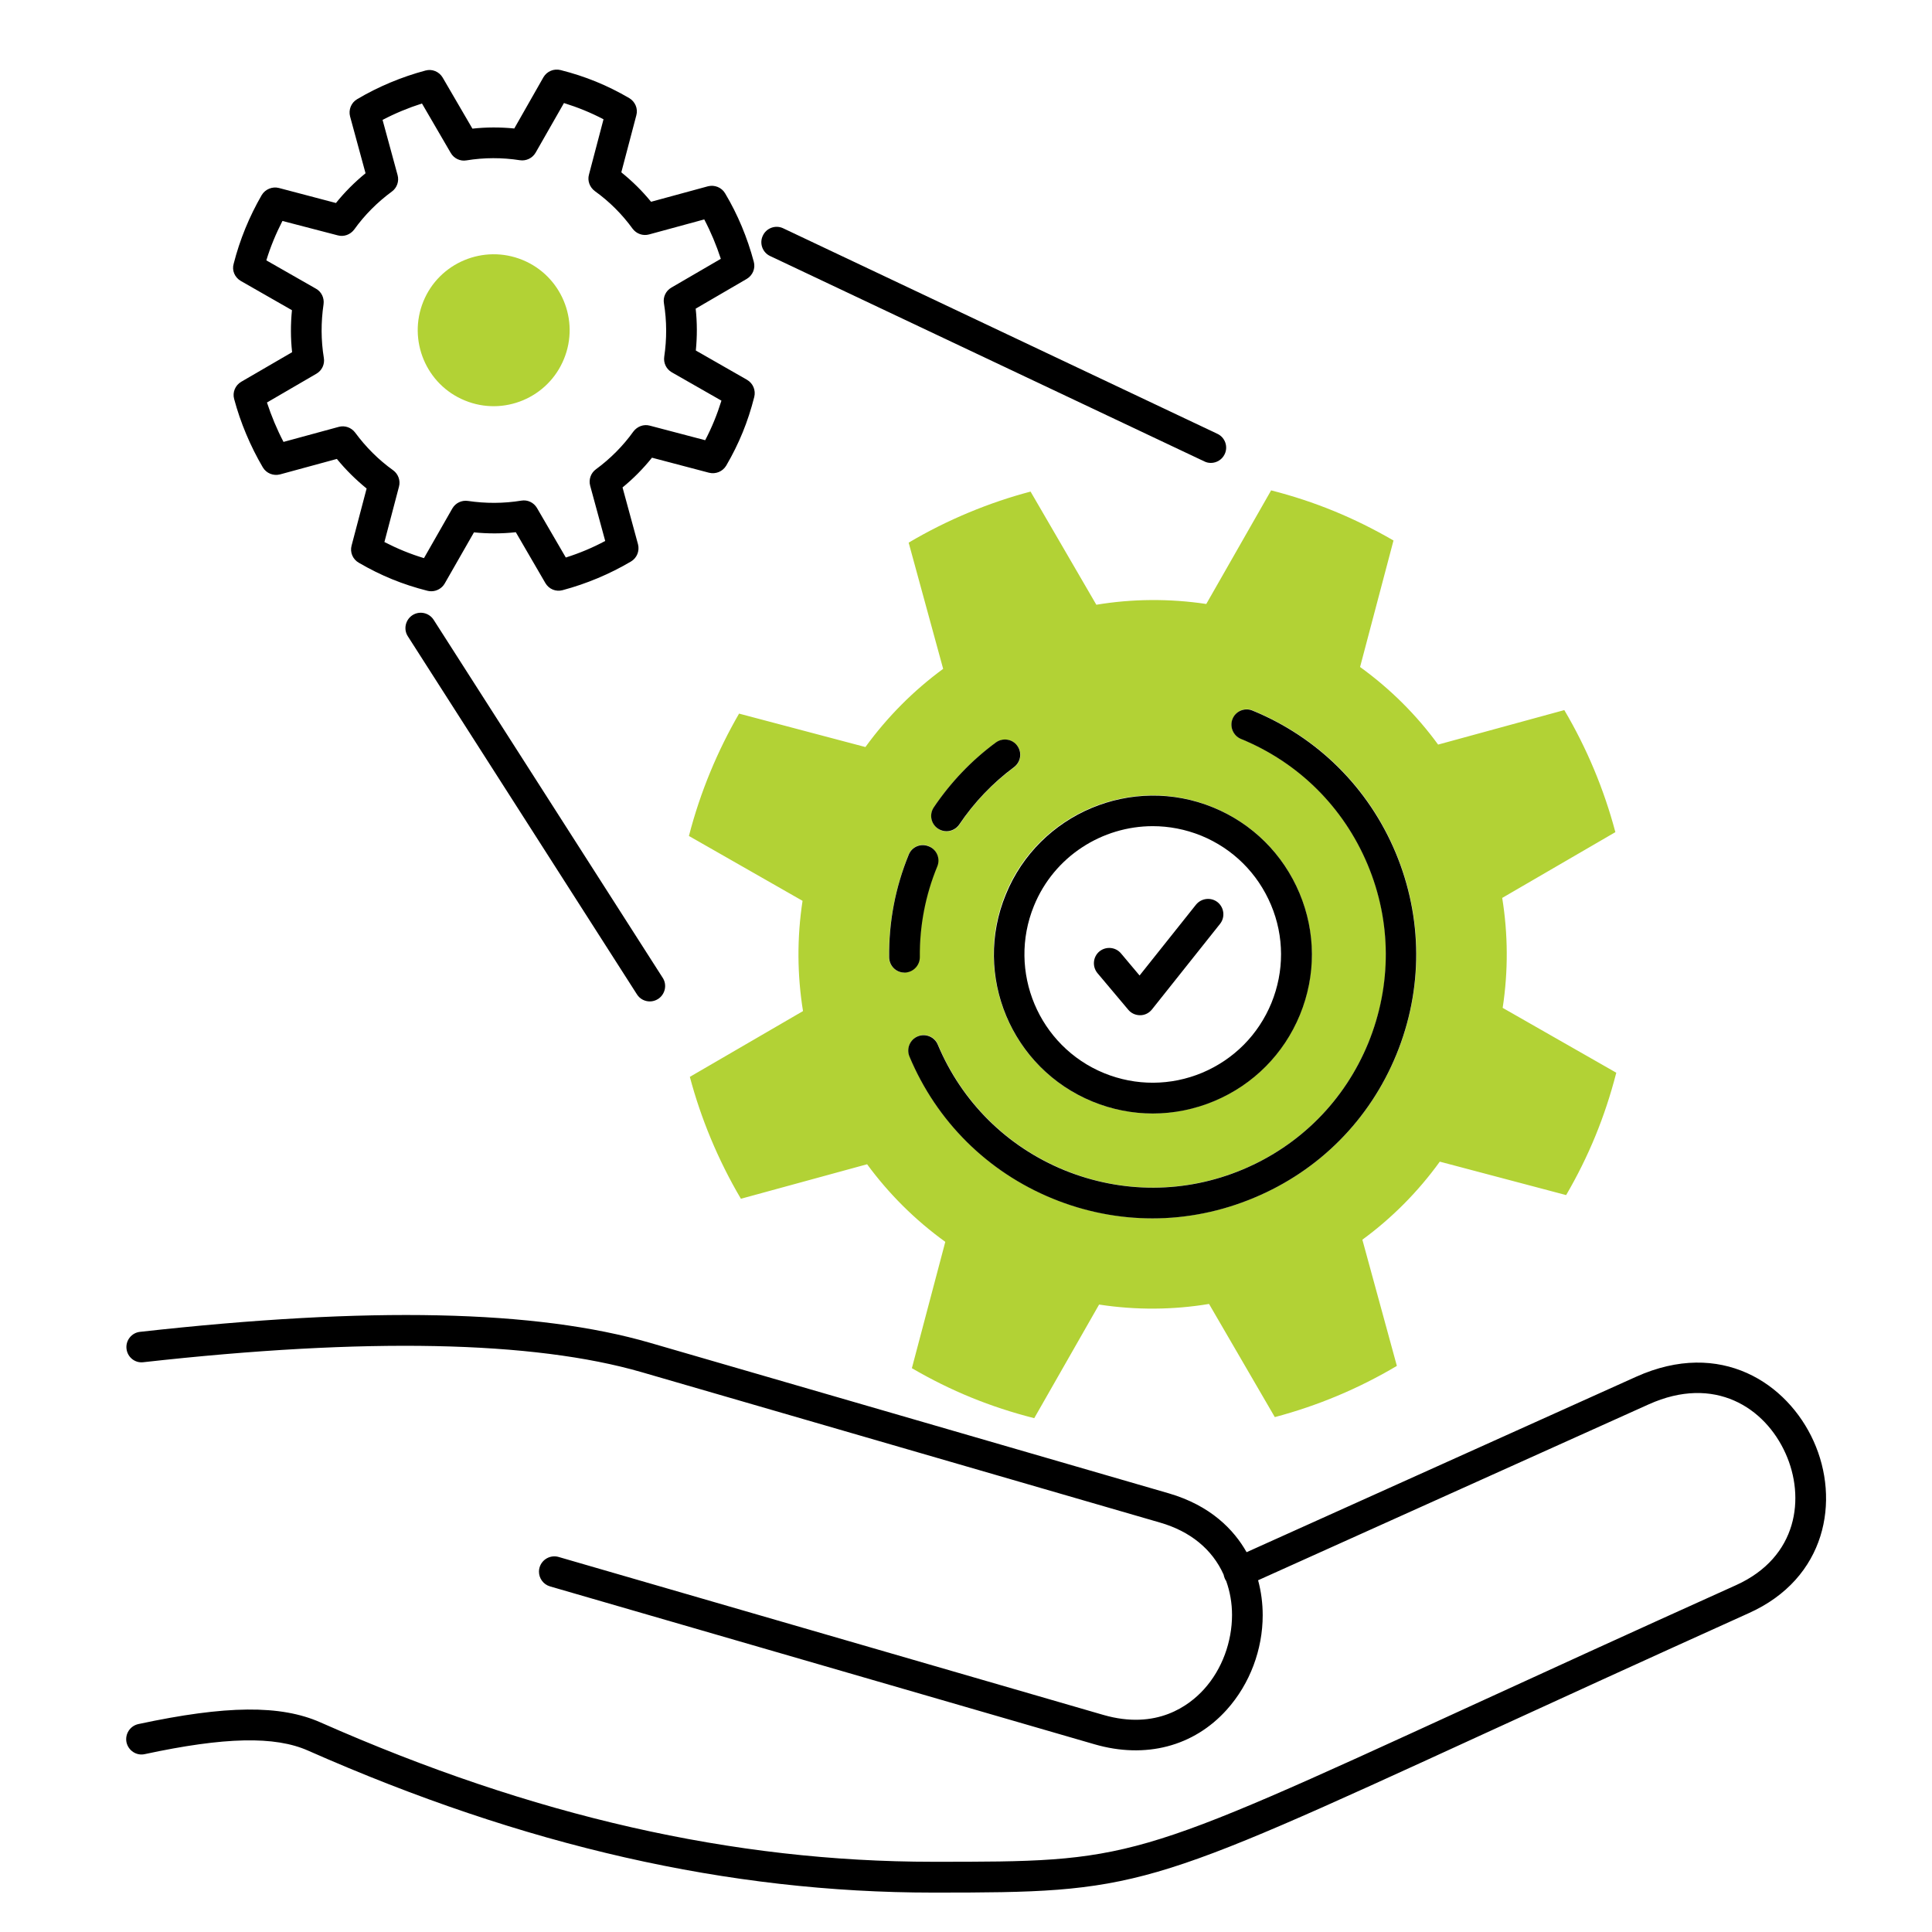 <?xml version="1.0" encoding="utf-8"?>
<!-- Generator: Adobe Illustrator 25.2.2, SVG Export Plug-In . SVG Version: 6.00 Build 0)  -->
<svg version="1.1" xmlns="http://www.w3.org/2000/svg" xmlns:xlink="http://www.w3.org/1999/xlink" x="0px" y="0px"
	 viewBox="0 0 126 126" style="enable-background:new 0 0 126 126;" xml:space="preserve">
<style type="text/css">
	.st0{fill:none;}
	.st1{fill:#009B69;}
	.st2{fill:#358CCB;}
	.st3{fill:#0D458D;}
	.st4{fill:#ED1A3B;}
	.st5{fill:#F15A29;}
	.st6{fill:#FFCB05;}
	.st7{fill:#B2D235;}
	.st8{fill:#FFFFFF;}
	.st9{display:none;}
	.st10{display:inline;fill:none;}
	.st11{display:inline;fill:#009B69;}
	.st12{display:inline;}
</style>
<g id="Layer_1">
	<path class="st7" d="M30.32,26.12c2.53,1.04,5.43-0.18,6.46-2.71c1.04-2.53-0.18-5.43-2.71-6.46s-5.43,0.18-6.46,2.71
		C26.58,22.19,27.79,25.09,30.32,26.12z"/>
	<path class="st7" d="M71.5,39.44l-4.29-7.38c-2.66,0.7-5.4,1.82-7.95,3.33l2.25,8.23c-1.92,1.41-3.63,3.12-5.07,5.1l-8.24-2.18
		c-1.39,2.4-2.53,5.1-3.27,7.98l7.41,4.23c-0.37,2.42-0.35,4.84,0.03,7.19l-7.38,4.29c0.71,2.68,1.83,5.41,3.33,7.95l8.23-2.25
		c1.41,1.92,3.12,3.63,5.1,5.06l-2.18,8.24c2.54,1.48,5.11,2.53,7.98,3.26l4.23-7.41c2.41,0.37,4.83,0.35,7.17-0.04l4.29,7.38
		c2.79-0.74,5.47-1.86,7.96-3.34l-2.25-8.23c1.91-1.4,3.62-3.11,5.05-5.09l8.24,2.18c1.46-2.51,2.52-5.07,3.27-7.98l-7.41-4.23
		c0.37-2.41,0.35-4.82-0.03-7.17l7.38-4.29c-0.74-2.79-1.86-5.47-3.33-7.96l-8.23,2.25c-1.4-1.92-3.11-3.63-5.09-5.06l2.18-8.25
		c-2.57-1.49-5.13-2.54-7.98-3.27l-4.23,7.41C76.27,39.03,73.85,39.05,71.5,39.44z M60.9,52.66c1.1-1.64,2.46-3.06,4.05-4.23
		c0.45-0.33,1.07-0.23,1.4,0.21c0.33,0.44,0.23,1.07-0.21,1.4c-1.4,1.04-2.6,2.29-3.57,3.74c-0.19,0.29-0.51,0.44-0.83,0.44
		c-0.19,0-0.38-0.05-0.56-0.17C60.72,53.74,60.6,53.12,60.9,52.66z M58.98,63.43c-0.55,0-0.99-0.44-1-0.99
		c-0.03-2.3,0.41-4.56,1.28-6.71c0.21-0.51,0.79-0.76,1.3-0.55c0.51,0.21,0.76,0.79,0.55,1.3c-0.78,1.9-1.16,3.89-1.14,5.92
		c0.01,0.55-0.44,1.01-0.99,1.01C58.99,63.43,58.99,63.43,58.98,63.43z M80.39,46.88c0.21-0.51,0.79-0.76,1.3-0.55
		c4.25,1.74,7.57,5.03,9.34,9.27c1.77,4.24,1.79,8.91,0.05,13.16c-1.74,4.25-5.03,7.57-9.27,9.34c-2.14,0.9-4.39,1.35-6.64,1.35
		c-2.21,0-4.41-0.43-6.51-1.29c-4.25-1.74-7.57-5.03-9.34-9.27c-0.21-0.51,0.03-1.1,0.54-1.31c0.51-0.21,1.1,0.03,1.31,0.54
		c1.57,3.74,4.5,6.65,8.26,8.19c3.76,1.54,7.88,1.52,11.63-0.05c3.74-1.57,6.65-4.5,8.19-8.26c1.54-3.76,1.52-7.88-0.05-11.63
		c-1.57-3.74-4.5-6.65-8.26-8.19C80.42,47.98,80.18,47.39,80.39,46.88z M84.74,58.24c1.07,2.55,1.08,5.37,0.03,7.93
		c-1.05,2.56-3.03,4.56-5.59,5.63c-1.29,0.54-2.65,0.81-4.01,0.81c-1.33,0-2.66-0.26-3.93-0.78c-5.29-2.17-7.83-8.23-5.67-13.52
		c2.17-5.29,8.23-7.83,13.52-5.67C81.67,53.7,83.67,55.68,84.74,58.24z"/>
	<g>
		<path d="M15.7,18.32l3.34,1.91c-0.09,0.91-0.09,1.83,0.01,2.74l-3.32,1.93c-0.39,0.23-0.58,0.69-0.46,1.12
			c0.41,1.54,1.06,3.08,1.87,4.46c0.23,0.39,0.69,0.57,1.12,0.46l3.71-1.01c0.58,0.71,1.23,1.35,1.94,1.93l-0.98,3.72
			c-0.12,0.44,0.08,0.9,0.47,1.12c1.44,0.84,2.86,1.42,4.48,1.83c0.08,0.02,0.17,0.03,0.25,0.03c0.35,0,0.69-0.19,0.87-0.5
			l1.91-3.34c0.91,0.09,1.82,0.09,2.73-0.01l1.93,3.32c0.23,0.39,0.68,0.58,1.12,0.46c1.57-0.42,3.07-1.05,4.46-1.87
			c0.39-0.23,0.57-0.69,0.46-1.12l-1.01-3.71c0.71-0.58,1.35-1.23,1.92-1.94l3.72,0.98c0.44,0.11,0.89-0.08,1.12-0.46
			c0.84-1.44,1.42-2.86,1.83-4.48c0.11-0.44-0.08-0.89-0.47-1.12l-3.34-1.91c0.09-0.91,0.09-1.82-0.01-2.73l3.33-1.94
			c0.39-0.23,0.58-0.69,0.46-1.12c-0.42-1.57-1.04-3.07-1.87-4.46c-0.23-0.39-0.69-0.57-1.12-0.46l-3.71,1.01
			c-0.58-0.71-1.23-1.35-1.94-1.92l0.98-3.72c0.12-0.44-0.08-0.89-0.46-1.12c-1.44-0.84-2.86-1.42-4.48-1.83
			c-0.44-0.11-0.89,0.08-1.12,0.47l-1.9,3.34c-0.91-0.09-1.82-0.09-2.73,0.01l-1.94-3.33c-0.23-0.39-0.69-0.58-1.12-0.46
			c-1.54,0.41-3.08,1.05-4.46,1.87c-0.39,0.23-0.57,0.69-0.46,1.12l1.01,3.71c-0.71,0.58-1.36,1.23-1.93,1.94l-3.72-0.98
			c-0.43-0.11-0.89,0.08-1.12,0.46c-0.81,1.4-1.43,2.91-1.83,4.48C15.11,17.64,15.31,18.09,15.7,18.32z M22.03,15.35
			c0.4,0.11,0.82-0.05,1.07-0.38c0.68-0.95,1.51-1.78,2.46-2.48c0.33-0.24,0.48-0.67,0.37-1.07l-0.98-3.6
			c0.82-0.43,1.69-0.79,2.57-1.07l1.88,3.23c0.21,0.36,0.62,0.55,1.02,0.48c1.16-0.19,2.33-0.19,3.49-0.01
			c0.4,0.06,0.81-0.13,1.02-0.49l1.85-3.24c0.9,0.28,1.74,0.62,2.58,1.06l-0.95,3.61c-0.11,0.4,0.05,0.82,0.38,1.07
			c0.95,0.68,1.78,1.51,2.47,2.46c0.25,0.33,0.67,0.48,1.07,0.37l3.6-0.98c0.43,0.82,0.79,1.68,1.08,2.57l-3.23,1.88
			c-0.36,0.21-0.55,0.62-0.48,1.02c0.19,1.16,0.19,2.33,0.02,3.48c-0.06,0.41,0.13,0.81,0.49,1.02l3.24,1.85
			c-0.28,0.9-0.62,1.74-1.06,2.58l-3.61-0.95c-0.4-0.11-0.82,0.05-1.07,0.38c-0.68,0.95-1.51,1.78-2.45,2.47
			c-0.33,0.24-0.48,0.67-0.37,1.07l0.98,3.6c-0.82,0.44-1.68,0.8-2.57,1.08l-1.88-3.23c-0.21-0.36-0.62-0.55-1.02-0.48
			c-1.16,0.19-2.33,0.19-3.48,0.02c-0.41-0.06-0.81,0.13-1.02,0.49l-1.85,3.24c-0.9-0.27-1.74-0.62-2.58-1.05l0.95-3.61
			c0.11-0.4-0.05-0.83-0.38-1.07c-0.95-0.68-1.78-1.51-2.48-2.46c-0.25-0.33-0.67-0.48-1.07-0.37l-3.6,0.98
			c-0.43-0.82-0.79-1.69-1.08-2.57l3.23-1.88c0.36-0.21,0.55-0.62,0.48-1.03c-0.19-1.16-0.19-2.33-0.02-3.49
			c0.06-0.41-0.13-0.82-0.49-1.02l-3.24-1.85c0.27-0.89,0.63-1.75,1.05-2.57L22.03,15.35z"/>
		<path d="M71.25,71.84c1.27,0.52,2.6,0.78,3.93,0.78c1.36,0,2.72-0.27,4.01-0.81c2.55-1.07,4.54-3.07,5.59-5.63
			c1.05-2.56,1.04-5.38-0.03-7.93c-1.07-2.55-3.07-4.54-5.63-5.59c-5.29-2.17-11.36,0.38-13.52,5.67
			C63.42,63.61,65.96,69.67,71.25,71.84z M67.43,59.08c1.32-3.24,4.46-5.2,7.75-5.2c1.05,0,2.12,0.2,3.16,0.62
			c2.07,0.85,3.68,2.45,4.55,4.51s0.87,4.34,0.03,6.4c-0.85,2.07-2.45,3.68-4.51,4.55c-2.06,0.86-4.33,0.87-6.4,0.03
			C67.74,68.24,65.69,63.35,67.43,59.08z"/>
		<path d="M80.93,48.19c3.76,1.54,6.69,4.45,8.26,8.19c1.57,3.74,1.58,7.87,0.05,11.63c-1.54,3.76-4.45,6.69-8.19,8.26
			c-3.74,1.57-7.87,1.58-11.63,0.05c-3.76-1.54-6.69-4.45-8.26-8.19c-0.21-0.51-0.8-0.75-1.31-0.54c-0.51,0.21-0.75,0.8-0.54,1.31
			c1.77,4.23,5.09,7.53,9.34,9.27c2.1,0.86,4.31,1.29,6.51,1.29c2.25,0,4.5-0.45,6.64-1.35c4.24-1.77,7.53-5.09,9.27-9.34
			c1.74-4.25,1.72-8.92-0.05-13.16c-1.77-4.23-5.09-7.53-9.34-9.27c-0.51-0.21-1.1,0.04-1.3,0.55
			C80.18,47.39,80.42,47.98,80.93,48.19z"/>
		<path d="M64.95,48.42c-1.59,1.17-2.95,2.6-4.05,4.23c-0.31,0.46-0.19,1.08,0.27,1.39c0.17,0.11,0.36,0.17,0.56,0.17
			c0.32,0,0.64-0.16,0.83-0.44c0.97-1.44,2.17-2.7,3.57-3.74c0.44-0.33,0.54-0.95,0.21-1.4C66.02,48.19,65.39,48.1,64.95,48.42z"/>
		<path d="M59.27,55.73c-0.88,2.15-1.31,4.4-1.28,6.71c0.01,0.55,0.45,0.99,1,0.99c0,0,0.01,0,0.01,0c0.55-0.01,0.99-0.46,0.99-1.01
			c-0.02-2.03,0.36-4.03,1.14-5.92c0.21-0.51-0.04-1.1-0.55-1.3C60.06,54.98,59.48,55.22,59.27,55.73z"/>
		<path d="M50.23,16.7l28.31,13.39c0.14,0.07,0.28,0.1,0.43,0.1c0.37,0,0.73-0.21,0.9-0.57c0.24-0.5,0.02-1.1-0.48-1.33L51.08,14.89
			c-0.5-0.24-1.1-0.02-1.33,0.48C49.51,15.87,49.73,16.47,50.23,16.7z"/>
		<path d="M26.9,40.12c-0.46,0.3-0.6,0.92-0.3,1.38l14.94,23.35c0.19,0.3,0.51,0.46,0.84,0.46c0.18,0,0.37-0.05,0.54-0.16
			c0.46-0.3,0.6-0.92,0.3-1.38L28.28,40.42C27.98,39.96,27.37,39.82,26.9,40.12z"/>
		<path d="M118.28,93.99c-1.7-3.77-6.05-6.69-11.58-4.2L81.3,101.23c-0.82-1.45-2.33-3.04-5.08-3.84l-33.81-9.81
			c-7.43-2.16-18.32-2.39-33.28-0.72c-0.55,0.06-0.94,0.56-0.88,1.1c0.06,0.55,0.55,0.95,1.1,0.88c14.49-1.62,25.42-1.4,32.5,0.65
			l33.81,9.81c1.97,0.57,3.4,1.74,4.14,3.39c0.02,0.09,0.04,0.17,0.08,0.26c0.02,0.06,0.06,0.11,0.09,0.16
			c0.25,0.7,0.38,1.45,0.38,2.21c0,1.74-0.64,3.54-1.83,4.85c-0.96,1.06-3.08,2.68-6.57,1.67l-35.52-10.3
			c-0.53-0.15-1.08,0.15-1.24,0.68c-0.03,0.09-0.04,0.19-0.04,0.28c0,0.43,0.28,0.83,0.72,0.96l35.52,10.3
			c3.32,0.96,6.46,0.14,8.61-2.25c1.53-1.7,2.35-3.95,2.35-6.17c0-0.77-0.1-1.54-0.3-2.28l25.47-11.47c4.3-1.94,7.59,0.21,8.93,3.2
			c1.29,2.86,0.82,6.76-3.23,8.59c-7.01,3.16-12.7,5.77-17.39,7.92c-22.06,10.12-22.06,10.12-34.97,10.12
			c-13.05,0-26.12-2.97-39.96-9.09c-2.6-1.15-6.15-1.12-11.88,0.11c-0.54,0.12-0.88,0.65-0.77,1.19c0.12,0.54,0.65,0.89,1.19,0.77
			c5.21-1.12,8.49-1.19,10.65-0.23c14.1,6.23,27.43,9.26,40.77,9.26c13.34,0,13.76-0.19,35.8-10.3c4.69-2.15,10.38-4.76,17.38-7.92
			C119.12,102.94,120.02,97.84,118.28,93.99z"/>
		<path d="M73.58,65.85c0.19,0.23,0.47,0.36,0.77,0.36c0,0,0.01,0,0.01,0c0.3,0,0.58-0.14,0.77-0.38l4.44-5.58
			c0.34-0.43,0.27-1.06-0.16-1.41c-0.43-0.34-1.06-0.27-1.41,0.16l-3.68,4.62l-1.21-1.44c-0.35-0.42-0.98-0.48-1.41-0.13
			c-0.42,0.35-0.48,0.98-0.13,1.41L73.58,65.85z"/>
	</g>
</g>
<g id="Layer_2" class="st9">
</g>
</svg>
